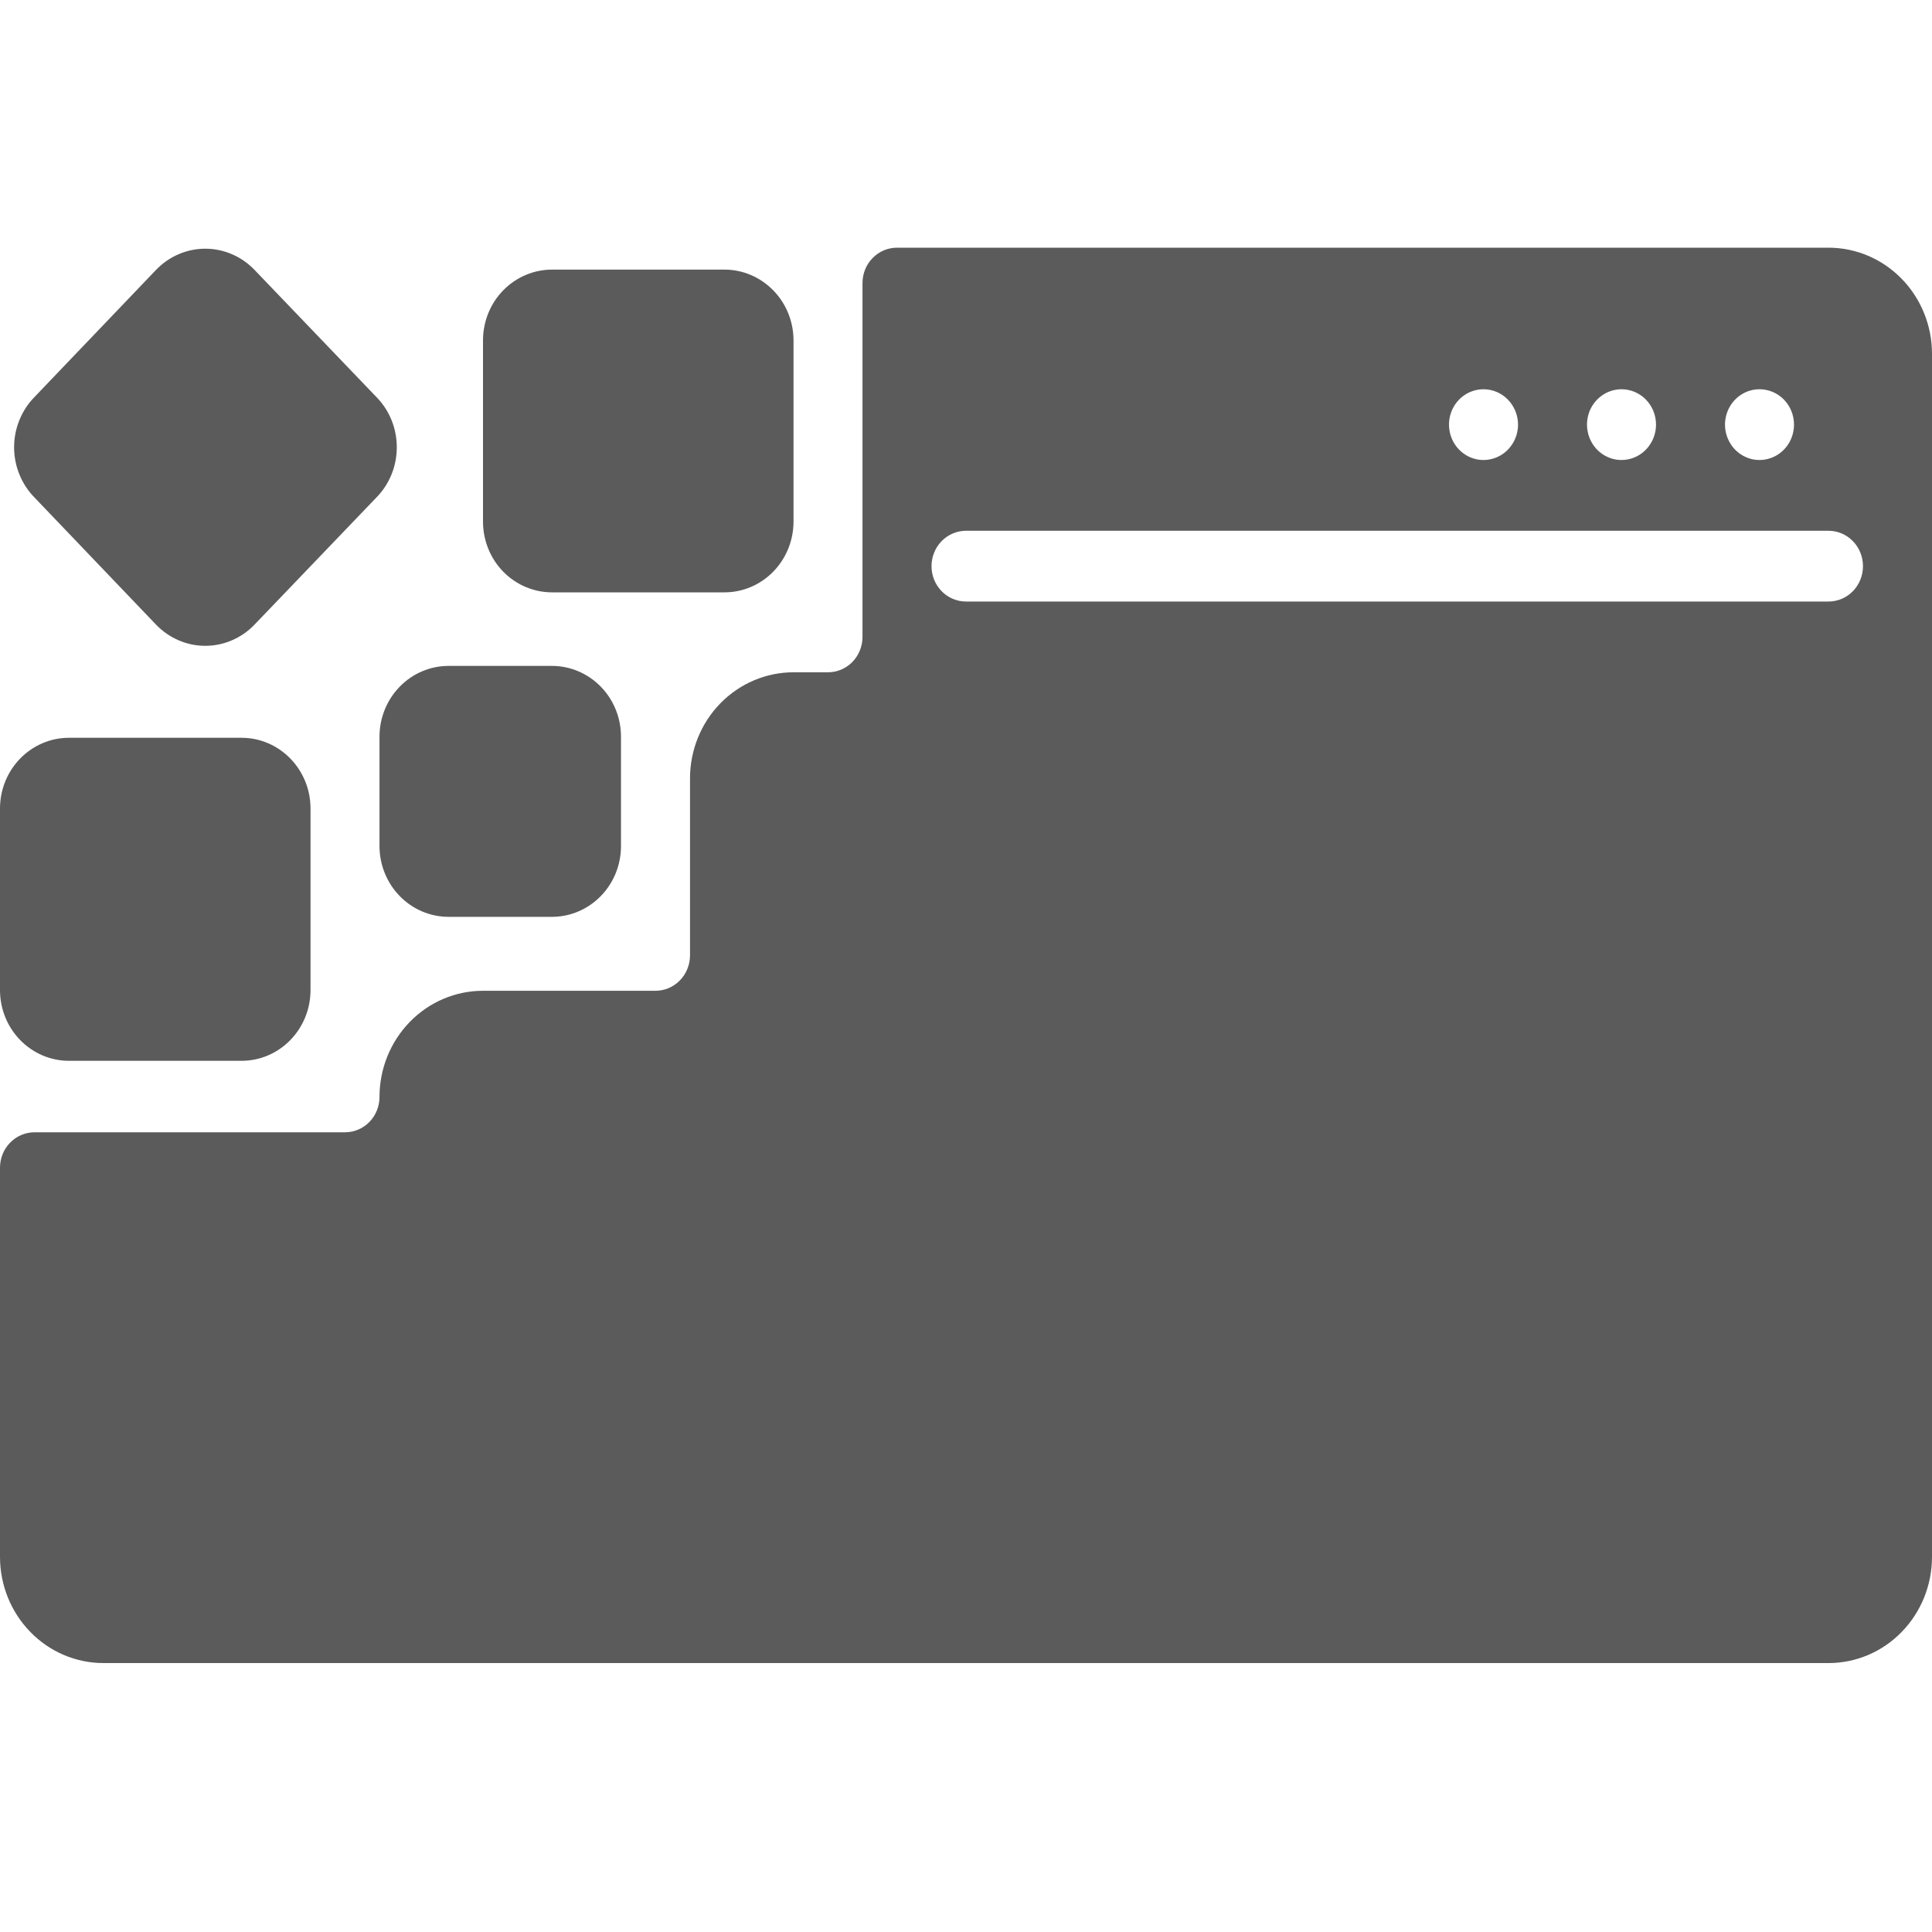 <svg width="40" height="40" viewBox="0 0 40 40" fill="none" xmlns="http://www.w3.org/2000/svg">
    <path d="M37.857 5.128H18.571C18.382 5.128 18.2 5.205 18.066 5.343C17.932 5.48 17.857 5.666 17.857 5.861V13.187C17.857 13.381 17.782 13.567 17.648 13.705C17.514 13.842 17.332 13.919 17.143 13.919H16.429C15.86 13.919 15.315 14.151 14.913 14.563C14.511 14.975 14.286 15.534 14.286 16.117V19.78C14.286 19.974 14.21 20.161 14.076 20.298C13.943 20.436 13.761 20.513 13.571 20.513H10C9.432 20.513 8.887 20.744 8.485 21.157C8.083 21.569 7.857 22.128 7.857 22.711C7.857 22.905 7.782 23.091 7.648 23.229C7.514 23.366 7.332 23.443 7.143 23.443H0.714C0.525 23.443 0.343 23.52 0.209 23.658C0.075 23.795 0 23.982 0 24.176V32.234C0 32.817 0.226 33.376 0.628 33.788C1.029 34.201 1.575 34.432 2.143 34.432H37.857C38.425 34.432 38.971 34.201 39.372 33.788C39.774 33.376 40 32.817 40 32.234V7.326C40 6.743 39.774 6.184 39.372 5.772C38.971 5.36 38.425 5.128 37.857 5.128ZM37.143 8.791C37.143 8.936 37.101 9.078 37.023 9.198C36.944 9.319 36.832 9.413 36.702 9.468C36.571 9.523 36.428 9.538 36.289 9.51C36.151 9.481 36.023 9.412 35.923 9.309C35.824 9.207 35.756 9.076 35.728 8.934C35.7 8.792 35.715 8.645 35.769 8.511C35.823 8.377 35.914 8.263 36.032 8.182C36.149 8.102 36.287 8.059 36.429 8.059C36.618 8.059 36.8 8.136 36.934 8.273C37.068 8.411 37.143 8.597 37.143 8.791ZM34.286 8.791C34.286 8.936 34.244 9.078 34.165 9.198C34.087 9.319 33.975 9.413 33.845 9.468C33.714 9.523 33.571 9.538 33.432 9.51C33.294 9.481 33.166 9.412 33.066 9.309C32.967 9.207 32.898 9.076 32.871 8.934C32.843 8.792 32.858 8.645 32.911 8.511C32.966 8.377 33.057 8.263 33.175 8.182C33.292 8.102 33.43 8.059 33.571 8.059C33.761 8.059 33.943 8.136 34.077 8.273C34.211 8.411 34.286 8.597 34.286 8.791ZM31.429 8.791C31.429 8.936 31.387 9.078 31.308 9.198C31.23 9.319 31.118 9.413 30.988 9.468C30.857 9.523 30.713 9.538 30.575 9.51C30.436 9.481 30.309 9.412 30.209 9.309C30.109 9.207 30.041 9.076 30.014 8.934C29.986 8.792 30 8.645 30.054 8.511C30.108 8.377 30.2 8.263 30.317 8.182C30.435 8.102 30.573 8.059 30.714 8.059C30.904 8.059 31.085 8.136 31.219 8.273C31.353 8.411 31.429 8.597 31.429 8.791ZM37.857 12.454H20C19.811 12.454 19.629 12.377 19.495 12.24C19.361 12.102 19.286 11.916 19.286 11.722C19.286 11.527 19.361 11.341 19.495 11.204C19.629 11.066 19.811 10.989 20 10.989H37.857C38.047 10.989 38.228 11.066 38.362 11.204C38.496 11.341 38.571 11.527 38.571 11.722C38.571 11.916 38.496 12.102 38.362 12.24C38.228 12.377 38.047 12.454 37.857 12.454Z" fill="#5B5B5B"/>
    <path d="M3.236 12.938C3.369 13.075 3.527 13.184 3.701 13.258C3.875 13.333 4.061 13.371 4.25 13.371C4.439 13.371 4.625 13.333 4.799 13.258C4.973 13.184 5.131 13.075 5.264 12.938L7.793 10.3C7.927 10.164 8.033 10.002 8.106 9.823C8.178 9.645 8.215 9.453 8.215 9.26C8.215 9.067 8.178 8.875 8.106 8.697C8.033 8.518 7.927 8.356 7.793 8.22L5.264 5.582C5.131 5.445 4.973 5.336 4.799 5.262C4.625 5.187 4.439 5.149 4.25 5.149C4.061 5.149 3.875 5.187 3.701 5.262C3.527 5.336 3.369 5.445 3.236 5.582L0.714 8.22C0.58 8.356 0.474 8.518 0.402 8.697C0.329 8.875 0.292 9.067 0.292 9.26C0.292 9.453 0.329 9.645 0.402 9.823C0.474 10.002 0.58 10.164 0.714 10.3L3.236 12.938Z" fill="#5B5B5B"/>
    <path d="M11.429 12.264H15C15.379 12.264 15.742 12.109 16.01 11.835C16.278 11.56 16.429 11.187 16.429 10.799V7.048C16.429 6.659 16.278 6.286 16.01 6.012C15.742 5.737 15.379 5.582 15 5.582H11.429C11.05 5.582 10.686 5.737 10.418 6.012C10.15 6.286 10 6.659 10 7.048V10.799C10 11.187 10.15 11.56 10.418 11.835C10.686 12.109 11.05 12.264 11.429 12.264Z" fill="#5B5B5B"/>
    <path d="M5 15.275H1.429C0.64 15.275 0 15.931 0 16.74V20.498C0 21.307 0.64 21.963 1.429 21.963H5C5.789 21.963 6.429 21.307 6.429 20.498V16.74C6.429 15.931 5.789 15.275 5 15.275Z" fill="#5B5B5B"/>
    <path d="M7.857 17.516C7.857 17.905 8.008 18.278 8.276 18.552C8.543 18.827 8.907 18.982 9.286 18.982H11.429C11.807 18.982 12.171 18.827 12.439 18.552C12.707 18.278 12.857 17.905 12.857 17.516V15.253C12.857 14.864 12.707 14.491 12.439 14.217C12.171 13.942 11.807 13.787 11.429 13.787H9.286C8.907 13.787 8.543 13.942 8.276 14.217C8.008 14.491 7.857 14.864 7.857 15.253V17.516Z" fill="#5B5B5B"/>
</svg>
